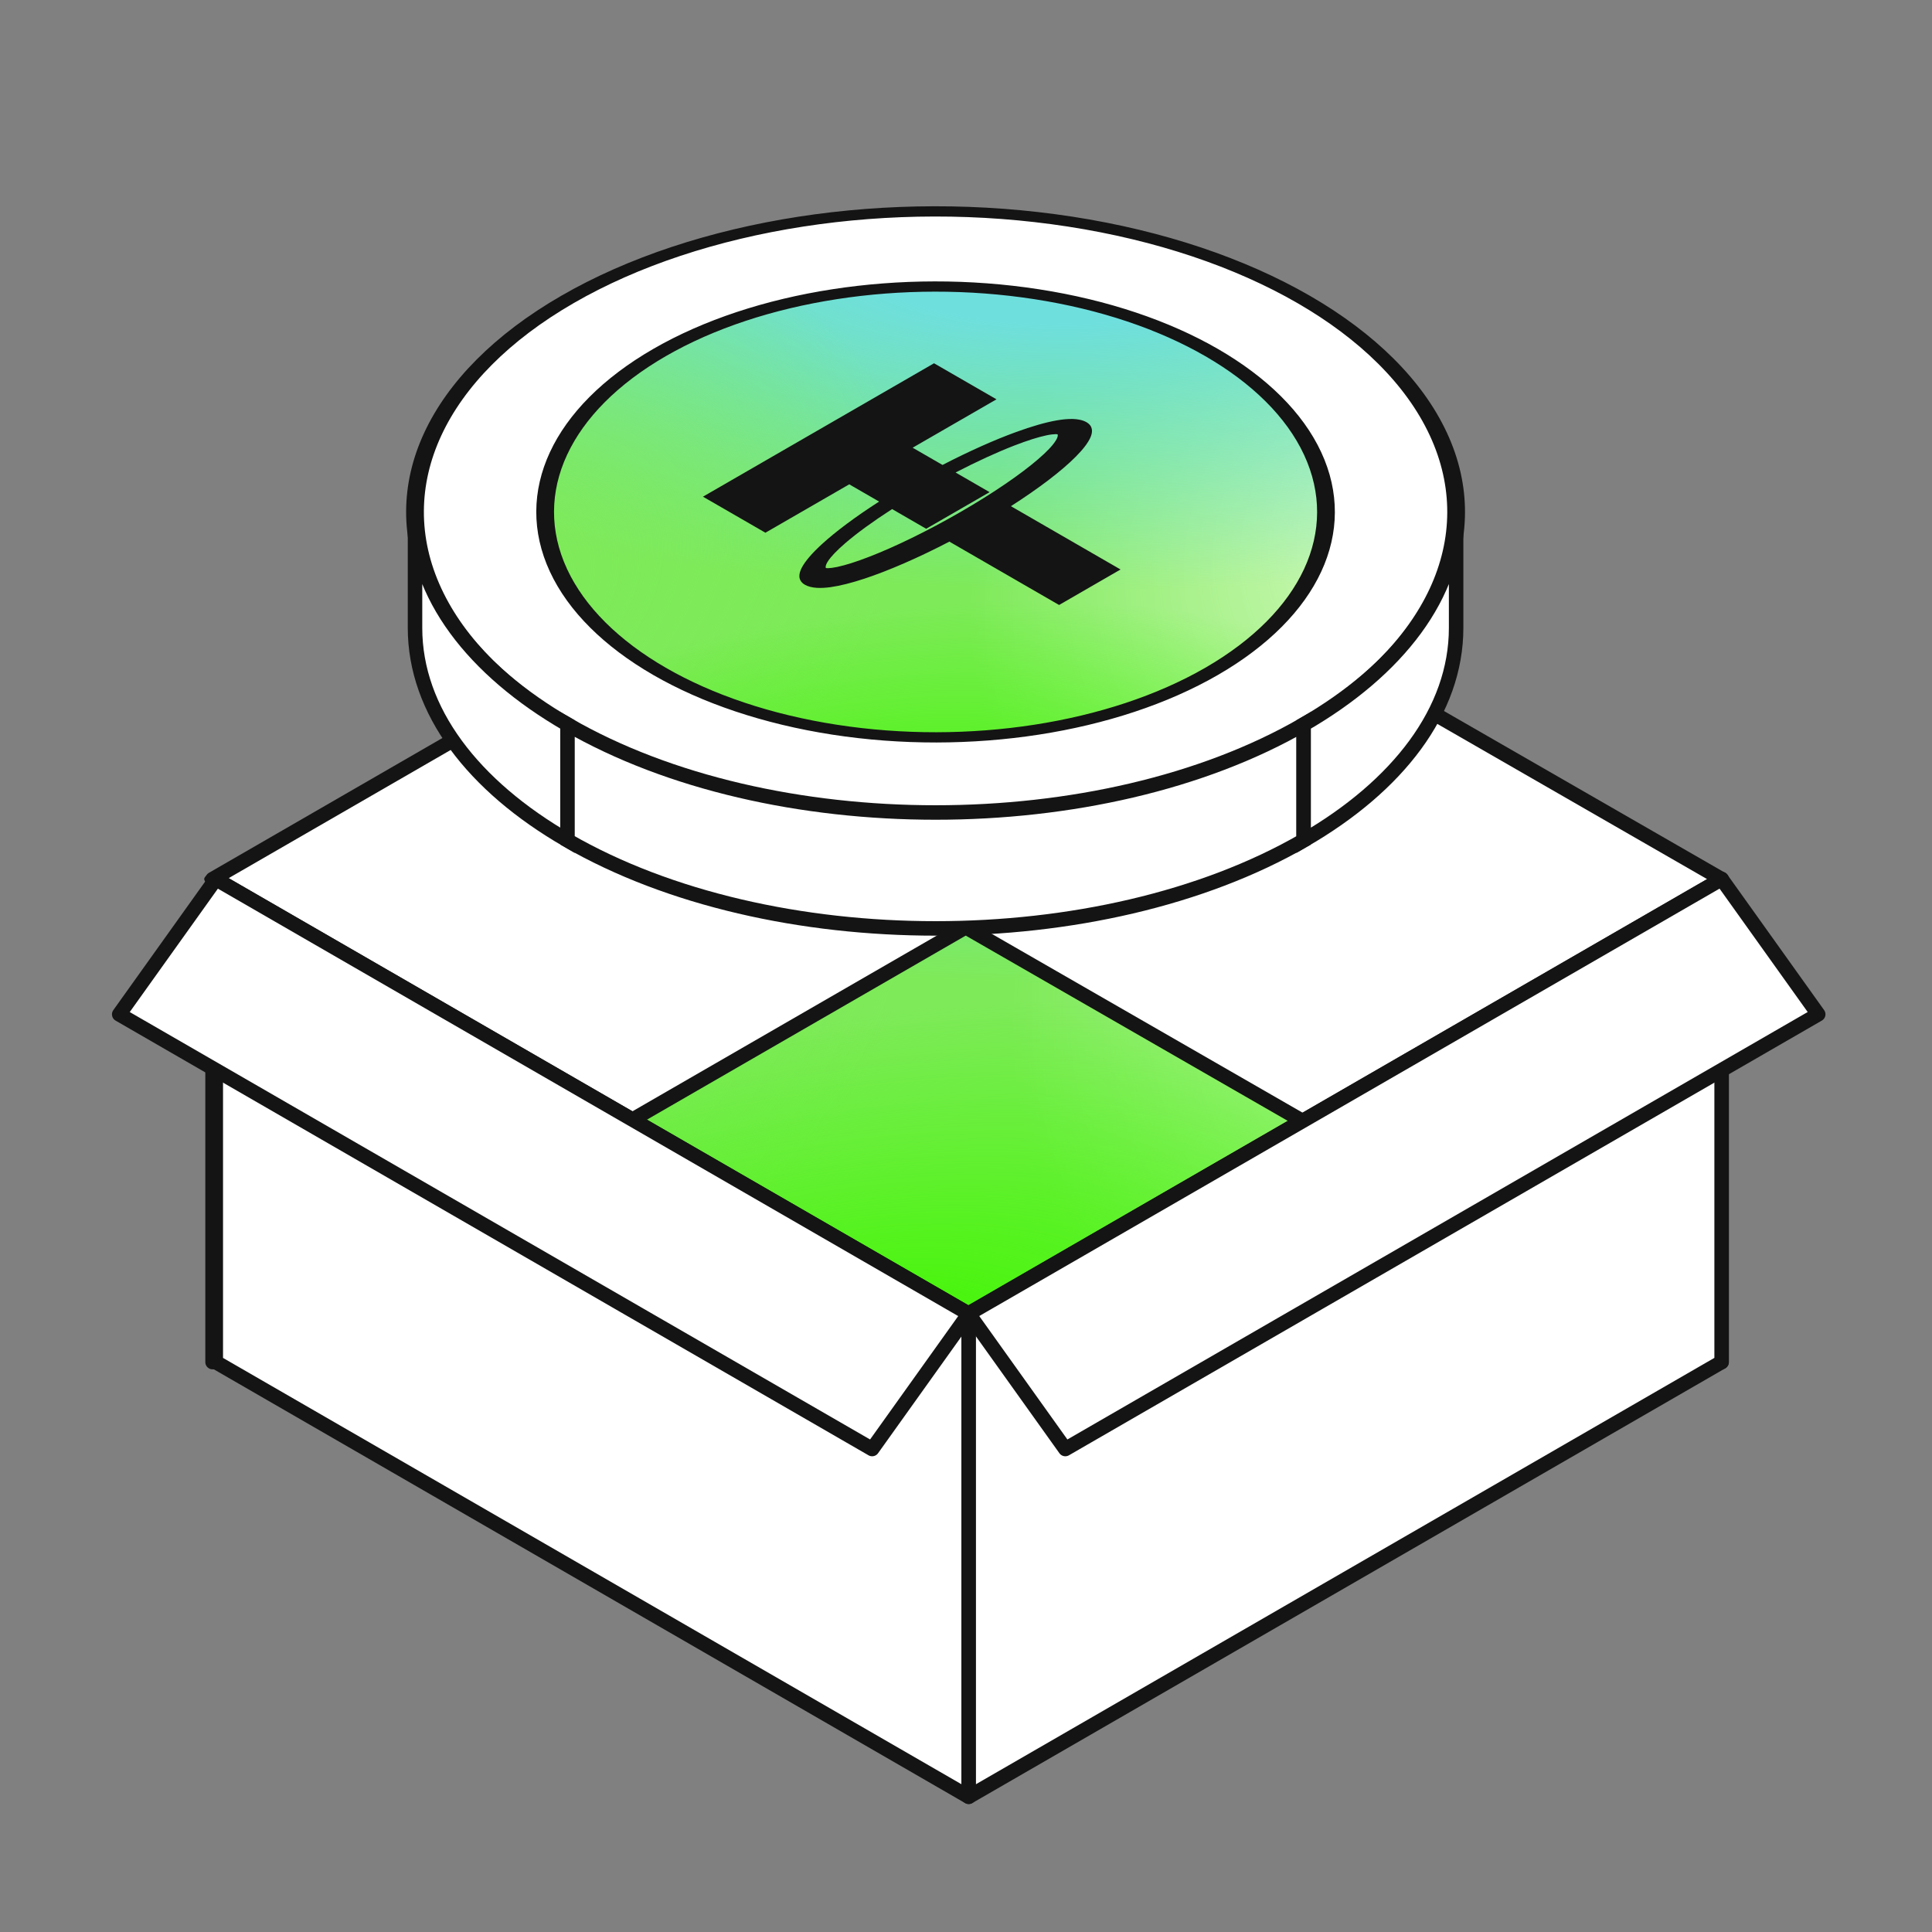 <svg width="64" height="64" viewBox="0 0 64 64" fill="none" xmlns="http://www.w3.org/2000/svg">
<rect x="0" y="0" width="64" height="64" fill="#808080" stroke="none"/>
<rect width="28.8" height="28.8" transform="matrix(0.866 0.5 -0.866 0.5 32 14.721)" fill="#7EEA59"/>
<rect width="28.8" height="28.8" transform="matrix(0.866 0.5 -0.866 0.5 32 14.721)" fill="url(#paint0_radial_987_60052)"/>
<rect width="28.8" height="28.8" transform="matrix(0.866 0.5 -0.866 0.5 32 14.721)" fill="url(#paint1_radial_987_60052)"/>
<rect width="28.8" height="28.8" transform="matrix(0.866 0.5 -0.866 0.5 32 14.721)" fill="url(#paint2_radial_987_60052)"/>
<rect width="28.8" height="28.8" transform="matrix(0.866 0.5 -0.866 0.5 32 14.721)" fill="url(#paint3_radial_987_60052)"/>
<rect width="28.8" height="28.8" transform="matrix(0.866 0.5 -0.866 0.5 32 14.721)" stroke="#141414" stroke-width="0.48" stroke-linejoin="round"/>
<path d="M32 14.721L57.03 29.121V45.121L32 30.721V14.721Z" fill="white" stroke="#141414" stroke-width="0.48" stroke-linejoin="round"/>
<path d="M7.041 29.121L31.983 14.721V30.721L7.041 45.121V29.121Z" fill="white" stroke="#141414" stroke-width="0.48" stroke-linejoin="round"/>
<path d="M7.148 29.121L32.09 43.521V59.521L7.148 45.121V29.121Z" fill="white" stroke="#141414" stroke-width="0.48" stroke-linejoin="round"/>
<path d="M7.149 29.121L32.091 43.521L28.891 48.001L3.949 33.601L7.149 29.121Z" fill="white" stroke="#141414" stroke-width="0.48" stroke-linejoin="round"/>
<path d="M32.09 43.52L57.031 29.12V45.12L32.09 59.52V43.52Z" fill="white" stroke="#141414" stroke-width="0.48" stroke-linejoin="round"/>
<path d="M32.09 43.52L57.031 29.12L60.231 33.6L35.29 48.001L32.09 43.52Z" fill="white" stroke="#141414" stroke-width="0.48" stroke-linejoin="round"/>
<circle cx="14.08" cy="14.08" r="14.08" transform="matrix(0.866 0.5 -0.866 0.5 30.992 2.879)" fill="white" stroke="#141414" stroke-width="0.48"/>
<circle cx="10.56" cy="10.56" r="10.56" transform="matrix(0.866 0.5 -0.866 0.5 30.992 6.399)" fill="#7EEA59"/>
<circle cx="10.56" cy="10.56" r="10.56" transform="matrix(0.866 0.5 -0.866 0.5 30.992 6.399)" fill="url(#paint4_radial_987_60052)"/>
<circle cx="10.56" cy="10.56" r="10.56" transform="matrix(0.866 0.5 -0.866 0.5 30.992 6.399)" fill="url(#paint5_radial_987_60052)"/>
<circle cx="10.56" cy="10.56" r="10.56" transform="matrix(0.866 0.5 -0.866 0.5 30.992 6.399)" fill="url(#paint6_radial_987_60052)"/>
<circle cx="10.56" cy="10.56" r="10.56" transform="matrix(0.866 0.5 -0.866 0.5 30.992 6.399)" fill="url(#paint7_radial_987_60052)"/>
<circle cx="10.56" cy="10.56" r="10.56" transform="matrix(0.866 0.5 -0.866 0.5 30.992 6.399)" stroke="#141414" stroke-width="0.48"/>
<path d="M33.01 13.228L30.233 14.831L31.223 15.402C32.098 14.949 32.939 14.574 33.661 14.311C34.167 14.127 34.627 13.992 35.006 13.926C35.195 13.893 35.376 13.875 35.539 13.879C35.703 13.884 35.867 13.914 35.99 13.985C36.208 14.111 36.201 14.303 36.127 14.479C36.049 14.665 35.876 14.888 35.632 15.133C35.168 15.599 34.421 16.171 33.488 16.768L37.12 18.865L35.084 20.041L31.45 17.942C30.423 18.476 29.441 18.902 28.639 19.168C28.218 19.307 27.834 19.405 27.514 19.45C27.211 19.492 26.88 19.495 26.663 19.37C26.54 19.298 26.489 19.204 26.481 19.109C26.473 19.015 26.505 18.91 26.562 18.801C26.677 18.583 26.909 18.317 27.228 18.025C27.685 17.607 28.335 17.121 29.122 16.615L28.133 16.044L25.356 17.647L23.287 16.453L30.941 12.034L33.01 13.228ZM29.553 16.864C28.915 17.275 28.385 17.662 28.003 17.991C27.717 18.237 27.52 18.445 27.421 18.601C27.372 18.68 27.352 18.738 27.351 18.777C27.35 18.816 27.365 18.821 27.359 18.817C27.352 18.813 27.361 18.823 27.428 18.822C27.496 18.821 27.597 18.809 27.733 18.781C28.003 18.724 28.363 18.611 28.791 18.445C29.642 18.116 30.719 17.595 31.817 16.961C32.915 16.328 33.818 15.705 34.388 15.213C34.675 14.967 34.871 14.759 34.969 14.602C35.019 14.524 35.039 14.466 35.04 14.427C35.041 14.402 35.035 14.39 35.032 14.387C35.026 14.385 35.007 14.382 34.964 14.382C34.895 14.383 34.794 14.394 34.658 14.423C34.387 14.48 34.028 14.594 33.601 14.759C33.033 14.979 32.364 15.285 31.655 15.652L32.782 16.303L30.681 17.516L29.553 16.864Z" fill="#141414"/>
<path d="M13.748 16.959C13.748 19.708 15.678 22.197 18.799 23.999V27.839C15.678 26.037 13.748 23.548 13.748 20.799V16.959Z" fill="white" stroke="#141414" stroke-width="0.48"/>
<path d="M18.799 23.999C25.533 27.887 36.452 27.887 43.186 23.999V27.839C36.452 31.727 25.533 31.727 18.799 27.839V23.999Z" fill="white" stroke="#141414" stroke-width="0.48"/>
<path d="M48.236 16.959C48.236 19.708 46.306 22.197 43.185 23.999V27.839C46.306 26.037 48.236 23.548 48.236 20.799V16.959Z" fill="white" stroke="#141414" stroke-width="0.48"/>
<defs>
<radialGradient id="paint0_radial_987_60052" cx="0" cy="0" r="1" gradientTransform="matrix(-12.065 18.933 -18.933 -22.657 29.773 -3.2)" gradientUnits="userSpaceOnUse">
<stop stop-color="#F4FFE6"/>
<stop offset="1" stop-color="#F4FFE6" stop-opacity="0"/>
</radialGradient>
<radialGradient id="paint1_radial_987_60052" cx="0" cy="0" r="1" gradientTransform="matrix(8.562 20 -31.412 25.253 6.616 2.66576e-06)" gradientUnits="userSpaceOnUse">
<stop offset="0.172" stop-color="#6FDFDE"/>
<stop offset="1" stop-color="#6FDFDE" stop-opacity="0"/>
</radialGradient>
<radialGradient id="paint2_radial_987_60052" cx="0" cy="0" r="1" gradientTransform="matrix(9.341 -13.867 13.867 17.541 5.838 30.667)" gradientUnits="userSpaceOnUse">
<stop stop-color="#7EEA59"/>
<stop offset="1" stop-color="#7EEA59" stop-opacity="0"/>
</radialGradient>
<radialGradient id="paint3_radial_987_60052" cx="0" cy="0" r="1" gradientTransform="matrix(-8.951 -14.133 14.133 -16.81 28.022 32)" gradientUnits="userSpaceOnUse">
<stop stop-color="#40F700"/>
<stop offset="1" stop-color="#40F700" stop-opacity="0"/>
</radialGradient>
<radialGradient id="paint4_radial_987_60052" cx="0" cy="0" r="1" gradientTransform="matrix(-8.848 13.884 -13.884 -16.615 21.834 -2.347)" gradientUnits="userSpaceOnUse">
<stop stop-color="#F4FFE6"/>
<stop offset="1" stop-color="#F4FFE6" stop-opacity="0"/>
</radialGradient>
<radialGradient id="paint5_radial_987_60052" cx="0" cy="0" r="1" gradientTransform="matrix(6.279 14.667 -23.035 18.519 4.852 1.95489e-06)" gradientUnits="userSpaceOnUse">
<stop offset="0.172" stop-color="#6FDFDE"/>
<stop offset="1" stop-color="#6FDFDE" stop-opacity="0"/>
</radialGradient>
<radialGradient id="paint6_radial_987_60052" cx="0" cy="0" r="1" gradientTransform="matrix(6.85 -10.169 10.169 12.863 4.281 22.489)" gradientUnits="userSpaceOnUse">
<stop stop-color="#7EEA59"/>
<stop offset="1" stop-color="#7EEA59" stop-opacity="0"/>
</radialGradient>
<radialGradient id="paint7_radial_987_60052" cx="0" cy="0" r="1" gradientTransform="matrix(-6.564 -10.364 10.364 -12.327 20.549 23.467)" gradientUnits="userSpaceOnUse">
<stop stop-color="#40F700"/>
<stop offset="1" stop-color="#40F700" stop-opacity="0"/>
</radialGradient>
</defs>
</svg>
